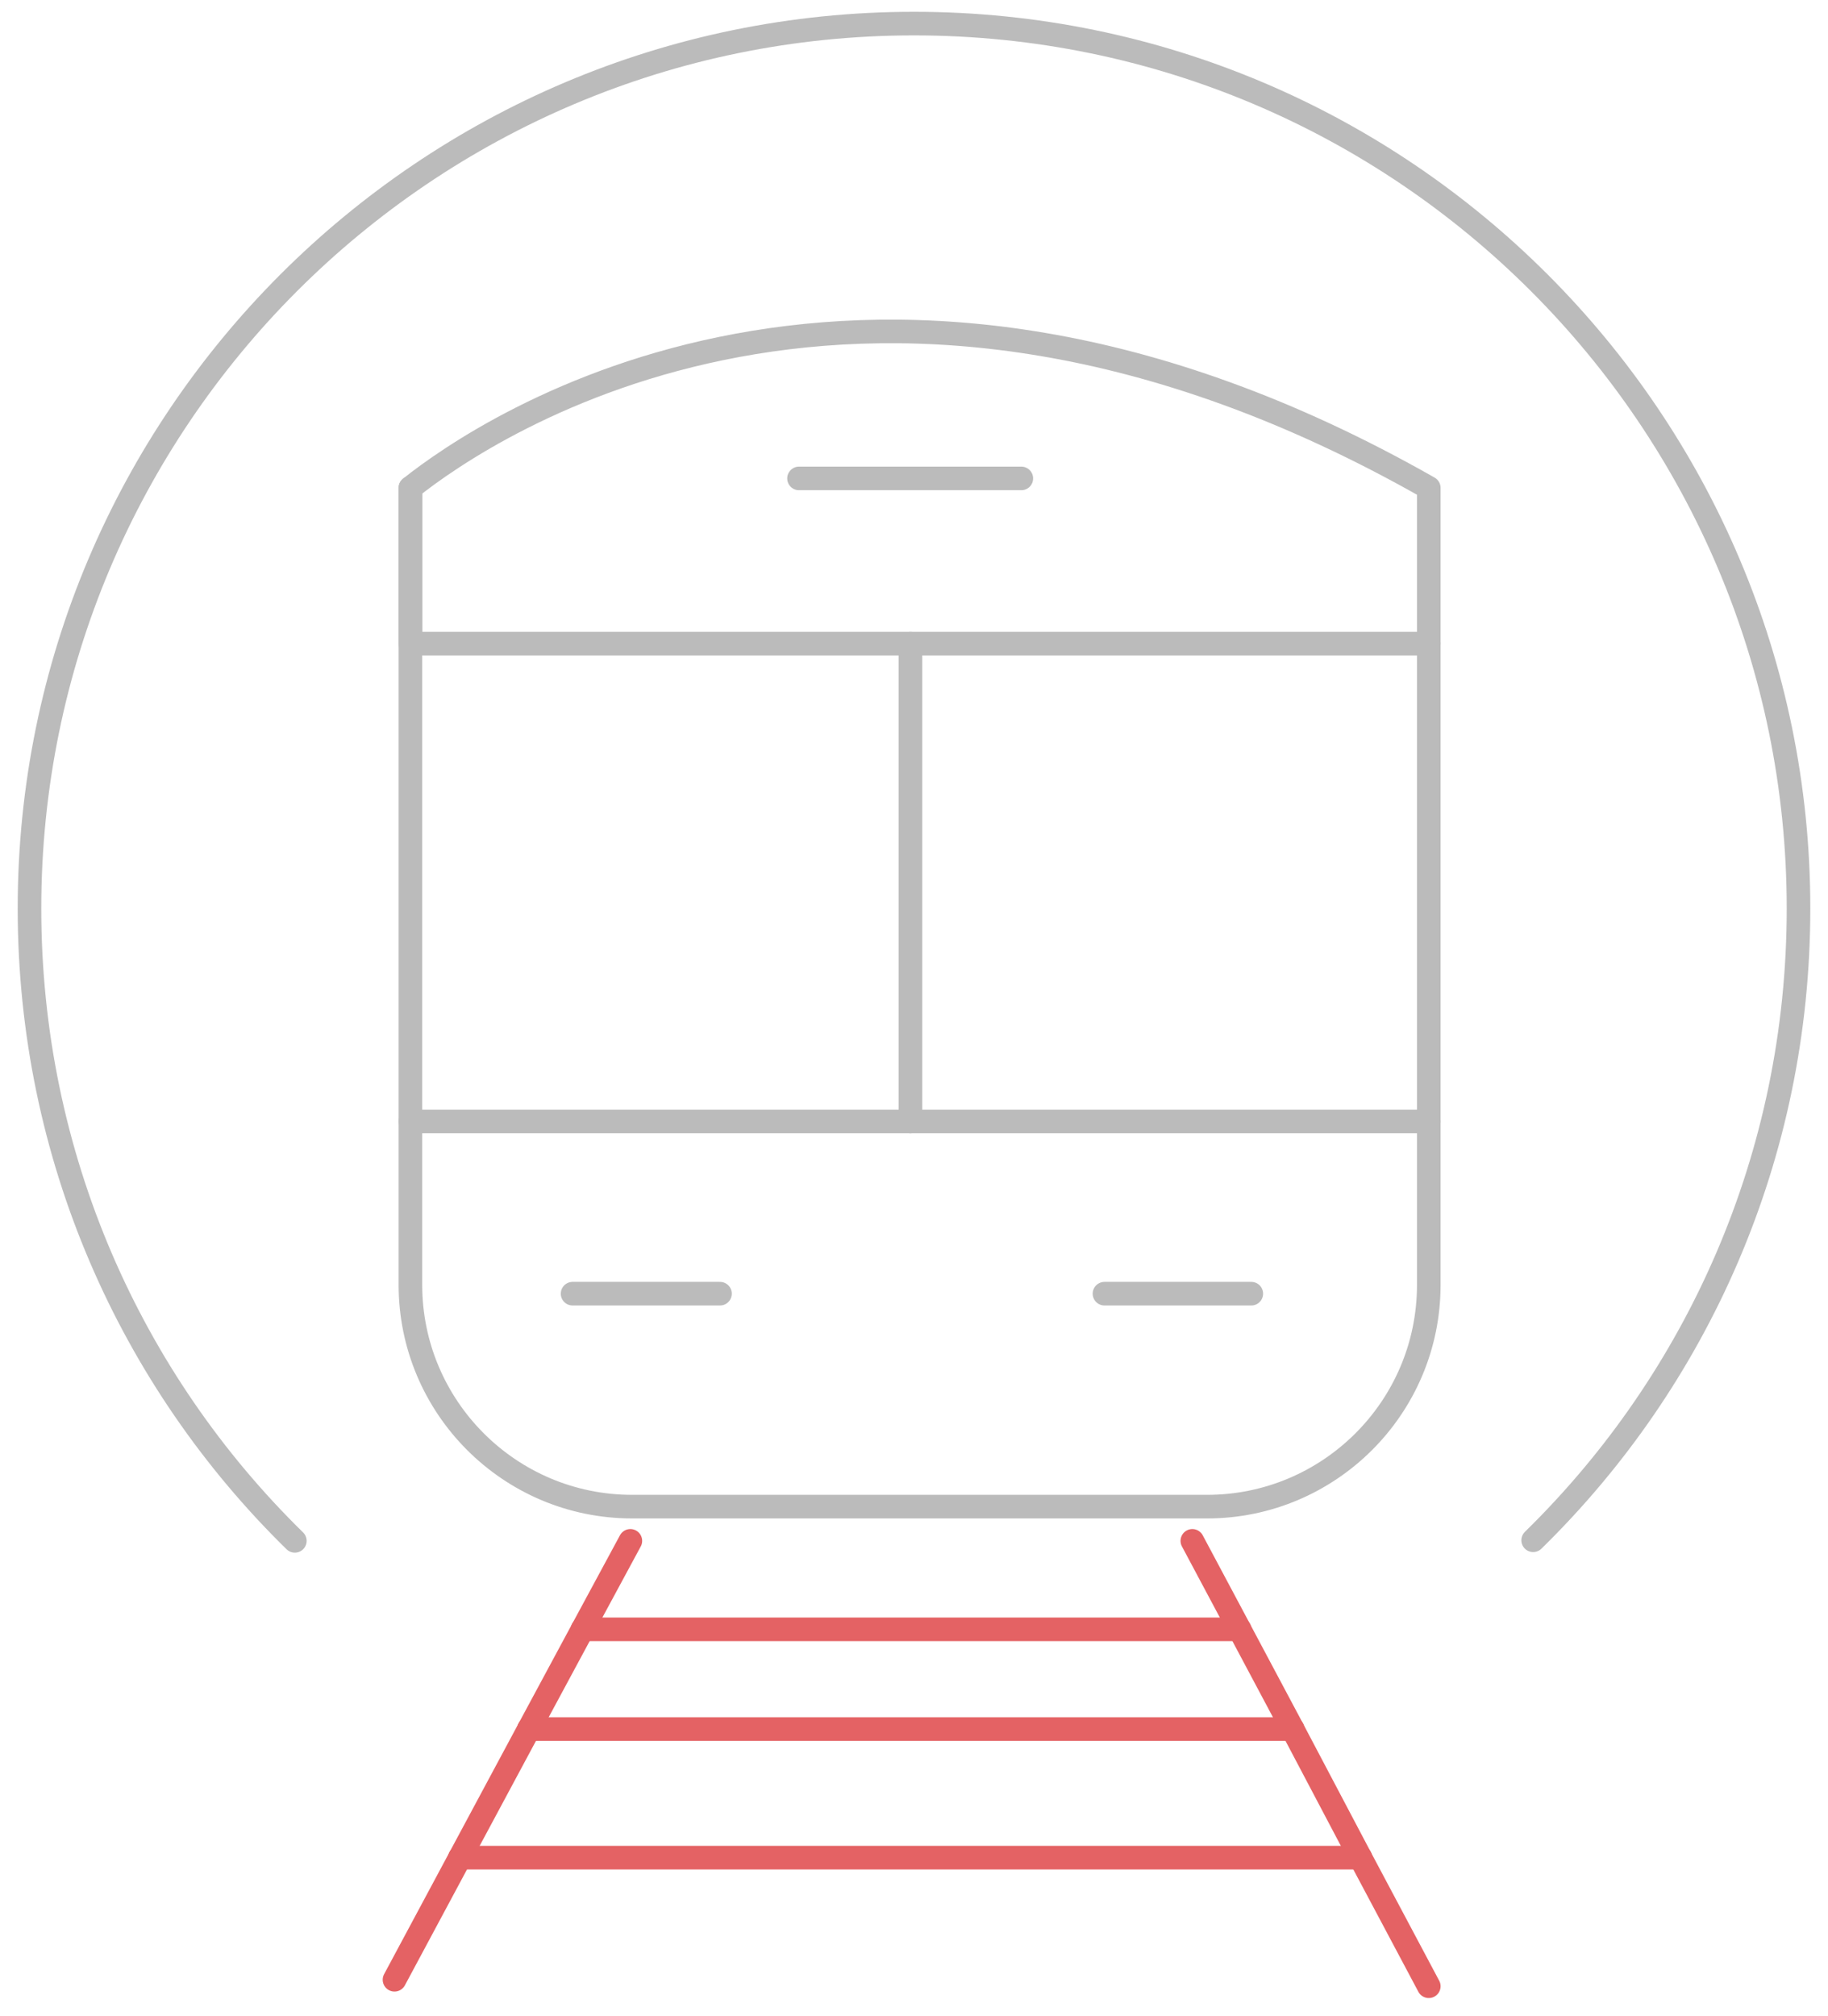 <?xml version="1.0" encoding="utf-8"?>
<!-- Generator: Adobe Illustrator 21.1.0, SVG Export Plug-In . SVG Version: 6.00 Build 0)  -->
<svg version="1.1" id="央铋_1" xmlns="http://www.w3.org/2000/svg" xmlns:xlink="http://www.w3.org/1999/xlink" x="0px" y="0px"
	 viewBox="0 0 310 341.8" style="enable-background:new 0 0 310 341.8;" xml:space="preserve">
<style type="text/css">
	.st0{fill:none;stroke:#BBBBBB;stroke-width:4;stroke-linecap:round;stroke-linejoin:round;stroke-miterlimit:10;}
	.st1{fill:none;stroke:#E46264;stroke-width:4;stroke-linecap:round;stroke-linejoin:round;stroke-miterlimit:10;}
</style>
<g>
	<g>
		<path class="st0" d="M50,261.2C22.2,234,5,196,5,154C5,71.2,72.2,4,155,4s150,67.2,150,150c0,42-17.2,79.9-45,107.1"/>
		<line class="st0" x1="69.6" y1="190.1" x2="154.4" y2="190.1"/>
		<line class="st0" x1="122.1" y1="219.3" x2="97.1" y2="219.3"/>
		<path class="st0" d="M110.9,255.4h90.4h3.4c20.7,0,37.6-16.8,37.6-37.6v-27.7v-81V82.7C147,28.5,82.4,72.5,69.6,82.7c0,0,0,0,0,0
			v26.4v81v27.7c0,20.7,16.8,37.6,37.6,37.6H110.9"/>
		<path class="st0" d="M201.3,255.4"/>
		<line class="st0" x1="187.3" y1="219.3" x2="212.2" y2="219.3"/>
		<polyline class="st0" points="242.3,109.1 154.4,109.1 154.4,190.1 242.3,190.1 		"/>
		<line class="st0" x1="135.5" y1="81.1" x2="173.2" y2="81.1"/>
		<polyline class="st0" points="69.6,82.7 69.6,82.7 69.6,109.1 154.4,109.1 		"/>
	</g>
	<g>
		<line class="st1" x1="66.9" y1="335.6" x2="78" y2="314.9"/>
		<line class="st1" x1="78" y1="314.9" x2="89.7" y2="293.1"/>
		<line class="st1" x1="106.9" y1="261.2" x2="98.8" y2="276.2"/>
		<line class="st1" x1="98.8" y1="276.2" x2="89.7" y2="293.1"/>
		<line class="st1" x1="230.7" y1="314.9" x2="242.3" y2="336.7"/>
		<line class="st1" x1="210.2" y1="276.2" x2="219.2" y2="293.1"/>
		<line class="st1" x1="230.7" y1="314.9" x2="219.2" y2="293.1"/>
		<line class="st1" x1="202.2" y1="261.2" x2="210.2" y2="276.2"/>
		<line class="st1" x1="210.2" y1="276.2" x2="98.8" y2="276.2"/>
		<line class="st1" x1="219.2" y1="293.1" x2="89.7" y2="293.1"/>
		<line class="st1" x1="78" y1="314.9" x2="230.7" y2="314.9"/>
	</g>
</g>
</svg>
